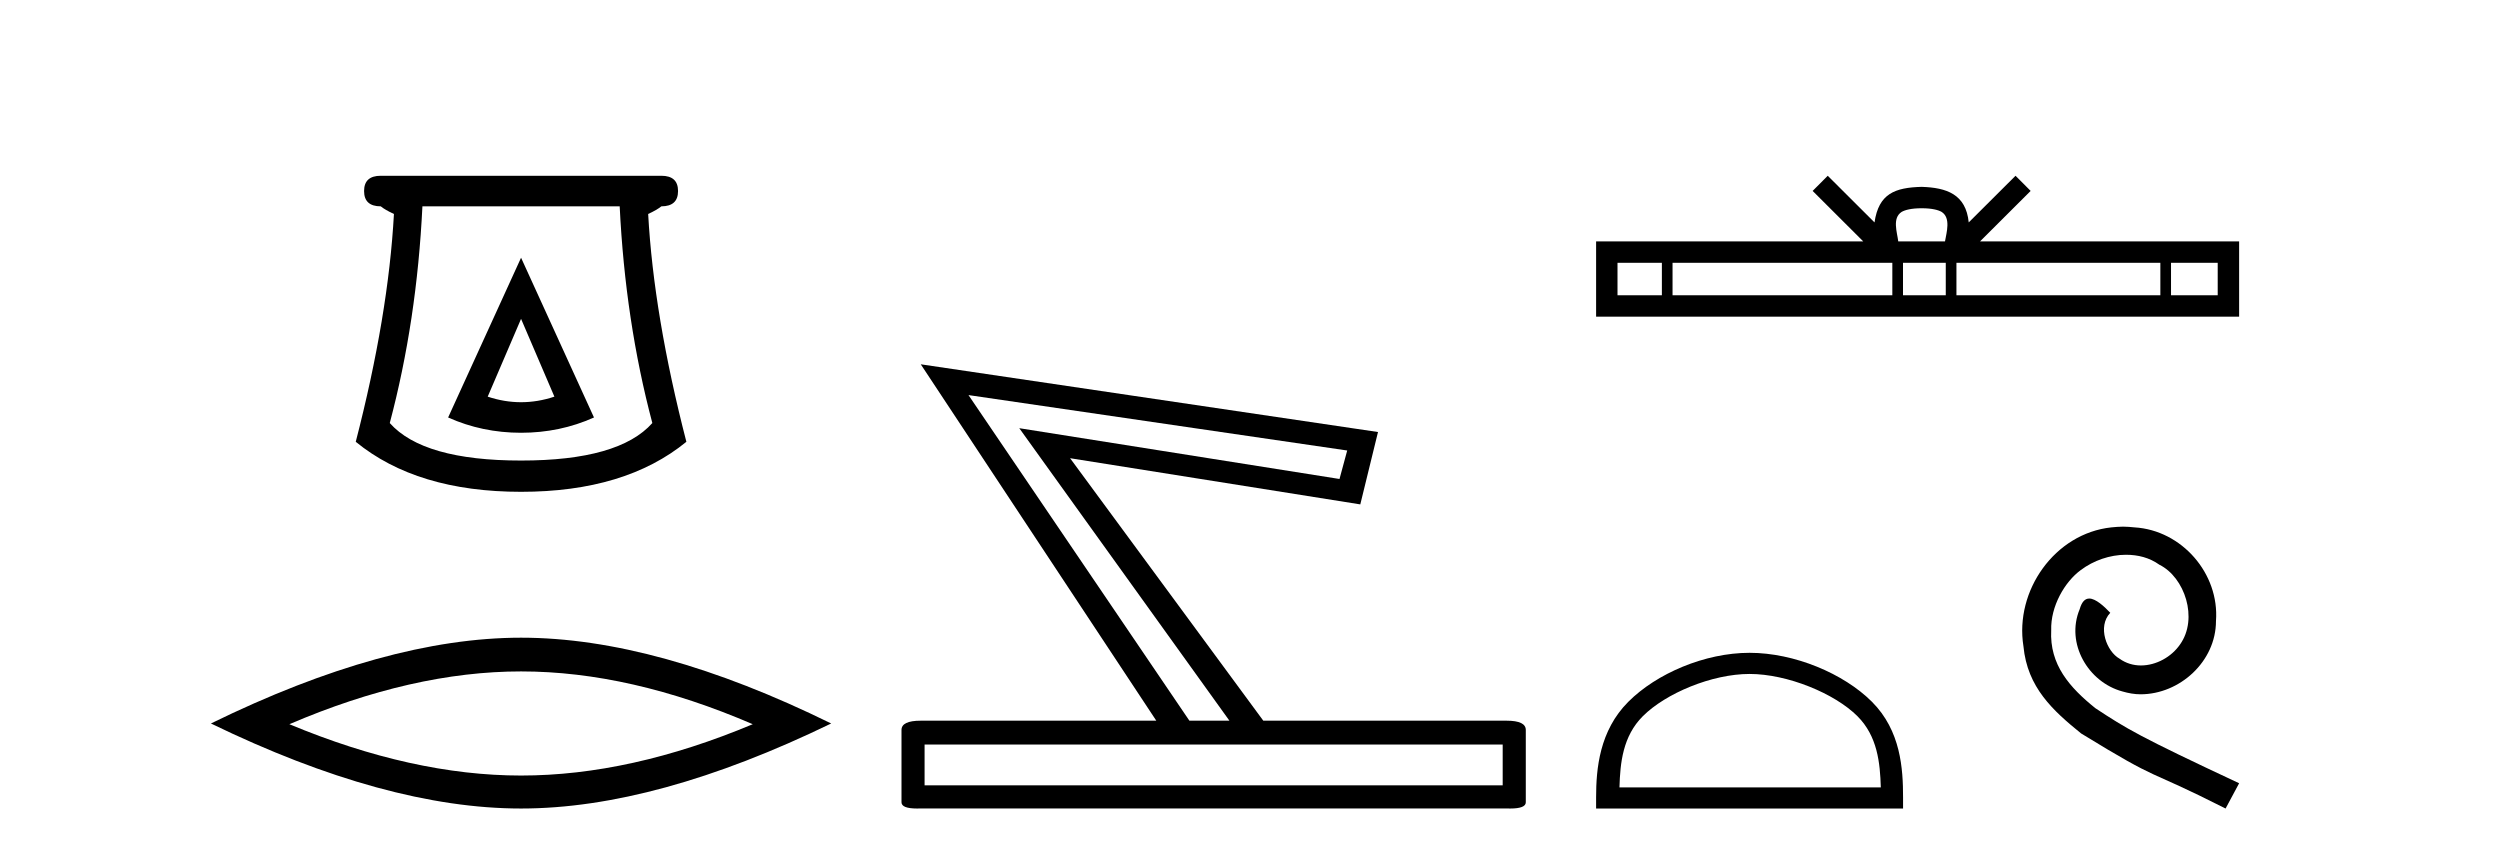 <?xml version='1.0' encoding='UTF-8' standalone='yes'?><svg xmlns='http://www.w3.org/2000/svg' xmlns:xlink='http://www.w3.org/1999/xlink' width='120.0' height='41.0' ><path d='M 25.011 15.305 L 26.611 19.039 Q 25.811 19.306 25.011 19.306 Q 24.211 19.306 23.41 19.039 L 25.011 15.305 ZM 25.011 12.371 L 21.51 20.039 Q 23.144 20.773 25.011 20.773 Q 26.878 20.773 28.511 20.039 L 25.011 12.371 ZM 29.745 9.904 Q 30.012 15.405 31.312 20.306 Q 29.712 22.106 25.011 22.106 Q 20.31 22.106 18.709 20.306 Q 20.01 15.405 20.276 9.904 ZM 18.276 8.437 Q 17.476 8.437 17.476 9.17 Q 17.476 9.904 18.276 9.904 Q 18.476 10.07 18.909 10.271 Q 18.643 15.138 17.076 21.206 Q 20.01 23.607 25.011 23.607 Q 30.012 23.607 32.946 21.206 Q 31.379 15.138 31.112 10.271 Q 31.545 10.07 31.745 9.904 Q 32.546 9.904 32.546 9.17 Q 32.546 8.437 31.745 8.437 Z' style='fill:#000000;stroke:none' /><path d='M 25.011 32.228 Q 30.254 32.228 36.132 34.762 Q 30.254 37.226 25.011 37.226 Q 19.802 37.226 13.89 34.762 Q 19.802 32.228 25.011 32.228 ZM 25.011 30.609 Q 18.535 30.609 10.124 34.727 Q 18.535 38.809 25.011 38.809 Q 31.486 38.809 39.897 34.727 Q 31.521 30.609 25.011 30.609 Z' style='fill:#000000;stroke:none' /><path d='M 46.487 18.964 L 64.666 21.624 L 64.296 22.991 L 48.925 20.553 L 59.012 34.593 L 57.091 34.593 L 46.487 18.964 ZM 72.129 35.739 L 72.129 37.697 L 44.38 37.697 L 44.38 35.739 ZM 44.196 17.486 L 55.502 34.593 L 44.196 34.593 Q 43.272 34.593 43.272 35.037 L 43.272 38.51 Q 43.272 38.809 44.02 38.809 Q 44.103 38.809 44.196 38.806 L 72.314 38.806 Q 72.406 38.809 72.49 38.809 Q 73.238 38.809 73.238 38.51 L 73.238 35.037 Q 73.238 34.593 72.314 34.593 L 60.638 34.593 L 51.364 21.994 L 65.294 24.211 L 66.144 20.737 L 44.196 17.486 Z' style='fill:#000000;stroke:none' /><path d='M 92.238 9.996 C 92.739 9.996 93.04 10.081 93.196 10.17 C 93.65 10.46 93.434 11.153 93.36 11.587 L 91.116 11.587 C 91.062 11.144 90.817 10.467 91.281 10.17 C 91.437 10.081 91.738 9.996 92.238 9.996 ZM 79.77 12.614 L 79.77 14.174 L 77.64 14.174 L 77.64 12.614 ZM 90.832 12.614 L 90.832 14.174 L 80.282 14.174 L 80.282 12.614 ZM 93.397 12.614 L 93.397 14.174 L 91.344 14.174 L 91.344 12.614 ZM 103.697 12.614 L 103.697 14.174 L 93.909 14.174 L 93.909 12.614 ZM 106.45 12.614 L 106.45 14.174 L 104.209 14.174 L 104.209 12.614 ZM 87.732 8.437 L 87.007 9.164 L 89.435 11.587 L 76.613 11.587 L 76.613 15.201 L 107.478 15.201 L 107.478 11.587 L 95.042 11.587 L 97.471 9.164 L 96.745 8.437 L 94.499 10.676 C 94.364 9.319 93.434 9.007 92.238 8.969 C 90.961 9.003 90.176 9.292 89.977 10.676 L 87.732 8.437 Z' style='fill:#000000;stroke:none' /><path d='M 83.98 32.35 C 85.792 32.35 88.06 33.281 89.158 34.378 C 90.118 35.339 90.244 36.612 90.279 37.795 L 77.734 37.795 C 77.769 36.612 77.894 35.339 78.855 34.378 C 79.952 33.281 82.167 32.35 83.98 32.35 ZM 83.98 31.335 C 81.83 31.335 79.516 32.329 78.161 33.684 C 76.77 35.075 76.613 36.906 76.613 38.275 L 76.613 38.809 L 91.347 38.809 L 91.347 38.275 C 91.347 36.906 91.243 35.075 89.852 33.684 C 88.496 32.329 86.13 31.335 83.98 31.335 Z' style='fill:#000000;stroke:none' /><path d='M 101.908 25.279 C 101.721 25.279 101.533 25.297 101.345 25.314 C 98.628 25.604 96.698 28.354 97.125 31.019 C 97.313 33.001 98.543 34.111 99.893 35.205 C 103.907 37.665 102.78 36.759 106.828 38.809 L 107.478 37.596 C 102.66 35.341 102.079 34.983 100.576 33.992 C 99.346 33.001 98.372 31.908 98.458 30.251 C 98.423 29.106 99.107 27.927 99.876 27.364 C 100.491 26.902 101.276 26.629 102.045 26.629 C 102.626 26.629 103.173 26.766 103.651 27.107 C 104.864 27.705 105.53 29.687 104.642 30.934 C 104.232 31.532 103.497 31.942 102.763 31.942 C 102.404 31.942 102.045 31.839 101.738 31.617 C 101.123 31.276 100.661 30.08 101.293 29.414 C 101.003 29.106 100.593 28.73 100.286 28.73 C 100.081 28.73 99.927 28.884 99.824 29.243 C 99.141 30.883 100.234 32.745 101.874 33.189 C 102.165 33.274 102.455 33.326 102.746 33.326 C 104.625 33.326 106.367 31.754 106.367 29.807 C 106.538 27.534 104.727 25.45 102.455 25.314 C 102.284 25.297 102.096 25.279 101.908 25.279 Z' style='fill:#000000;stroke:none' /></svg>
